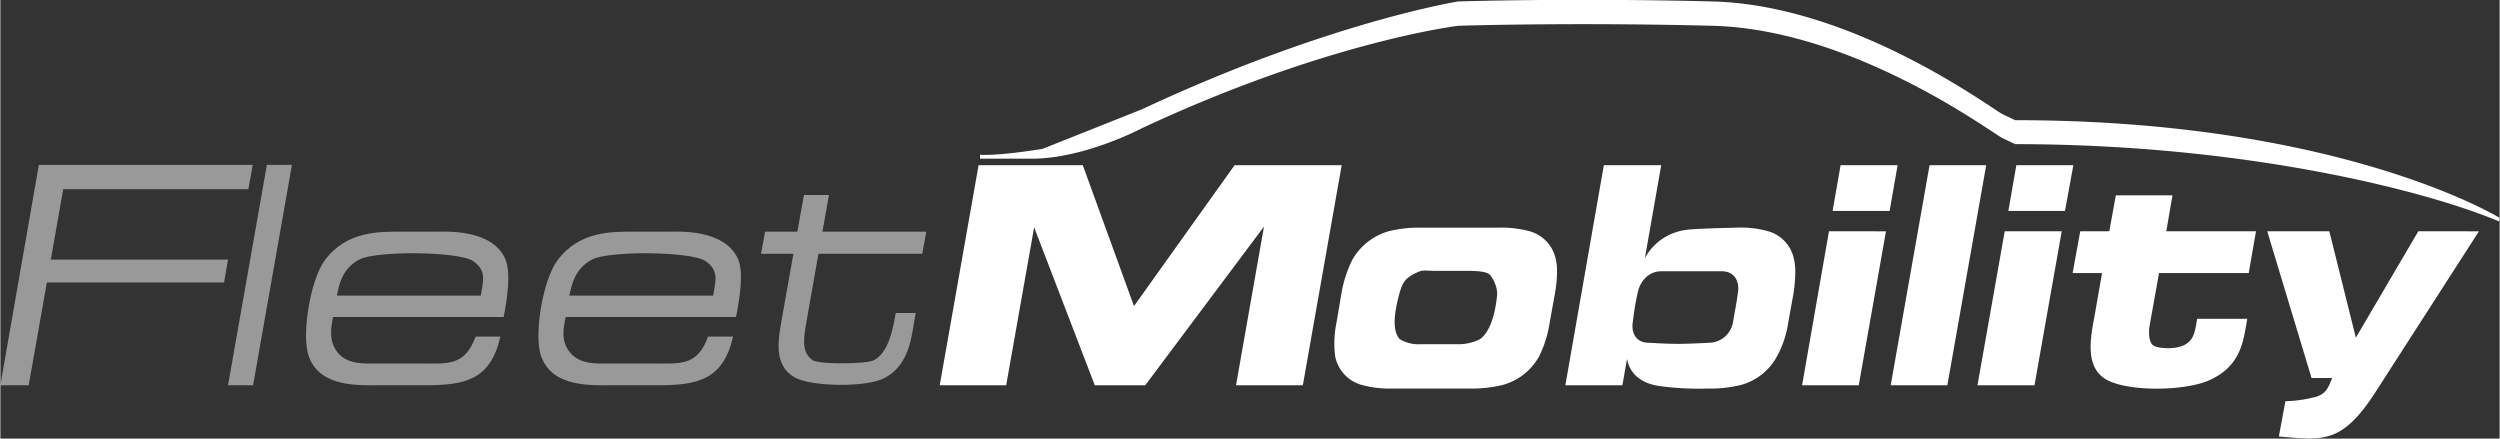 <?xml version="1.0" encoding="UTF-8"?>
<svg xmlns="http://www.w3.org/2000/svg" id="b1094f53-4c8a-4b94-b840-9e78d6a243ba" data-name="Ebene 1" width="242.8mm" height="42.6mm" viewBox="0 0 688.3 120.8">
  <rect x="0" y="0" width="688.3" height="120.8" fill="#333333" stroke="none"/>
  <defs>
    <style>.bb0fc7ad-bb5f-4996-9789-4352ed4cb288,.e6d7b997-981c-462a-933b-6cdb8d8a294f{fill:#fff;}.bb0fc7ad-bb5f-4996-9789-4352ed4cb288{opacity:0.5;}</style>
  </defs>
  <title>fleetmobility-logo-weiss</title>
  <path class="e6d7b997-981c-462a-933b-6cdb8d8a294f" d="M268.9,116.6h18.3l7.7-43.5,16.7,43.5h13.9l32.7-43.7-7.7,43.7h18.4L379.6,56H350.1L322.4,94.8,308.3,56H279.6l-10.7,60.6ZM438.3,91.5c.7-3.9.8-7.5.3-9.4a10.1,10.1,0,0,0-7.2-7.9,29.5,29.5,0,0,0-8.6-1H401.4a33.8,33.8,0,0,0-8.9,1,16.8,16.8,0,0,0-10,7.9,33.4,33.4,0,0,0-3,9.4l-1.3,7.7a28.5,28.5,0,0,0-.4,9.4,10.2,10.2,0,0,0,7.3,7.9,28.6,28.6,0,0,0,8.5,1H415a35.3,35.3,0,0,0,9-1,16.4,16.4,0,0,0,10-7.9,31.7,31.7,0,0,0,2.9-9.4l1.4-7.7Zm-23.8-6.4c3.5,0,4.9.4,5.6.8s2.5,3.4,2.3,5.8-1.1,9.6-4.7,12.2a13,13,0,0,1-6,1.4H401.3a9.9,9.9,0,0,1-5.7-1.4c-2.5-2.6-1.1-8.8-.2-12.2s1.7-4.5,4.2-5.8,2.5-.8,6-.8Zm66.1,32.4a34.1,34.1,0,0,0,9-1,16,16,0,0,0,9.9-7.9,27.7,27.7,0,0,0,3.1-9.4l1.4-7.7c.6-3.9.7-7.5.2-9.4a10,10,0,0,0-7.1-7.9,27.5,27.5,0,0,0-8.7-1s-10.9.2-13.8.6a15,15,0,0,0-11.5,7.8L467.6,56H451.8l-10.6,60.6h15.7l1.3-7.3c.7,4.3,4.1,6.8,8.8,7.5a80.7,80.7,0,0,0,13.6.7ZM460.4,94.8c.2-1.4.7-3.6.7-3.6.5-2.7,2.6-6,6.6-6h16.5c4,0,5,3.3,4.5,6,0,0-.3,2.3-.6,3.9s-.7,3.9-.7,3.9a6.8,6.8,0,0,1-6.7,5.9s-5.3.3-8.5.3-8-.3-8-.3c-3.9,0-4.9-3.2-4.4-5.9,0,0,.3-2.6.6-4.2Zm54.4-26.2h15.7L532.7,56H517l-2.2,12.6Zm-1,5.6-7.4,42.4H522l7.5-42.4Zm17,42.4h15.6L557.1,56H541.5l-10.7,60.6Zm32.4-48h15.6L581.1,56H565.4l-2.2,12.6Zm-1,5.6-7.5,42.4h15.7l7.5-42.4Zm28.8,0h-8l-2.1,11.5H589l-1.9,10.9c-1,5.7-3.2,14.4,2.7,18.2s23.2,3.5,29.6,0c8.1-4,8.6-11,9.6-16.5H615.2c-.6,3.4-.8,5.8-3.5,7.2s-7.4.9-8.5.2-1.5-3-1.1-5.5l2.6-14.5h24.7l2-11.5H606.7l1.7-9.9H592.8L591,74.2Zm55.7,40.4h5.7c-.9,2-1.4,4.7-5.4,5.4a35.2,35.2,0,0,1-7.5,1l-1.8,9.7c12.3,1.1,17.4,2,26.6-12.2l28.5-44.3H676.1l-17.2,29.3-7.3-29.3H634.5l12.2,40.4Z" transform="translate(-10.2 -10.5)"></path>
  <path class="e6d7b997-981c-462a-933b-6cdb8d8a294f" d="M698.5,70.5S654.8,43.6,565.1,43.6L561.7,42c-2.8-1.3-40.8-30.1-80-31.1s-70,0-70,0-35.8,5.7-87.1,29.7L297.2,51.5s-12,2-17.2,1.6v1.1H295c14.3-.3,29.4-8.3,29.4-8.3,51.3-24,87.3-28.3,87.3-28.3s30.9-1,70,0,77.2,29.7,80,31l3.4,1.6c64,0,113.9,13.1,133.3,21.3a4.5,4.5,0,0,1,.1-1Z" transform="translate(-10.2 -10.5)"></path>
  <path class="bb0fc7ad-bb5f-4996-9789-4352ed4cb288" d="M18,116.6l5-28.3H71.8L72.9,82H24.1l3.4-19.4h51l1.2-6.7H20.8L10.2,116.6Zm54.9,0h6.9L90.5,55.9H83.6L72.9,116.6Zm76.3-34.9c-3.7-8.2-16.5-7.4-18.9-7.4H121c-6.3,0-15.3-.3-21.4,7.8-4.1,5.5-6.6,21.1-4.4,26.7,3.2,8.5,13.8,7.8,20.2,7.8h11.7c11,0,18.1-1.4,20.8-13.4h-6.8c-3.1,8.2-7.6,7.4-15.1,7.4H112.7c-2.1,0-7,.3-9.6-3s-1.8-6.9-1.3-9.8h47c1-5,2.1-12.4.4-16.1Zm-6.7,10.2H102.9c.6-3.3,1.5-7.4,6.1-9.9s27.5-2.3,31.4.4,2.7,5.7,2.1,9.5Zm70.8-10.2c-3.8-8.2-16.5-7.4-18.9-7.4H185c-6.2,0-15.2-.3-21.3,7.8-4.2,5.5-6.7,21.1-4.5,26.7,3.2,8.5,13.8,7.8,20.3,7.8h11.6c11.1,0,18.1-1.4,20.9-13.4h-6.9c-3,8.2-7.6,7.4-15.1,7.4H176.7c-2.1,0-6.9.3-9.6-3s-1.8-6.9-1.2-9.8h46.9c1-5,2.2-12.4.5-16.1Zm-6.8,10.2H166.9c.7-3.3,1.6-7.4,6.2-9.9s27.4-2.3,31.3.4,2.7,5.7,2.1,9.5Zm23.2-17.6h-8.9l-1.1,6.1h8.9l-3,16.9c-1,5.9-2.9,13.5,3.3,17.1,4.3,2.6,19.8,2.9,24.8.2,7.5-3.9,7.5-12.9,8.6-17.9h-5.5c-.6,3-1.6,10.7-6,13-2.1,1.1-15.1,1.2-16.9,0-3.6-2.5-2.3-6.9-1.1-14l2.7-15.3h28.6l1.1-6.1H236.6l1.8-10.1h-6.9l-1.8,10.1Z" transform="translate(-10.2 -10.5)"></path>
</svg>
